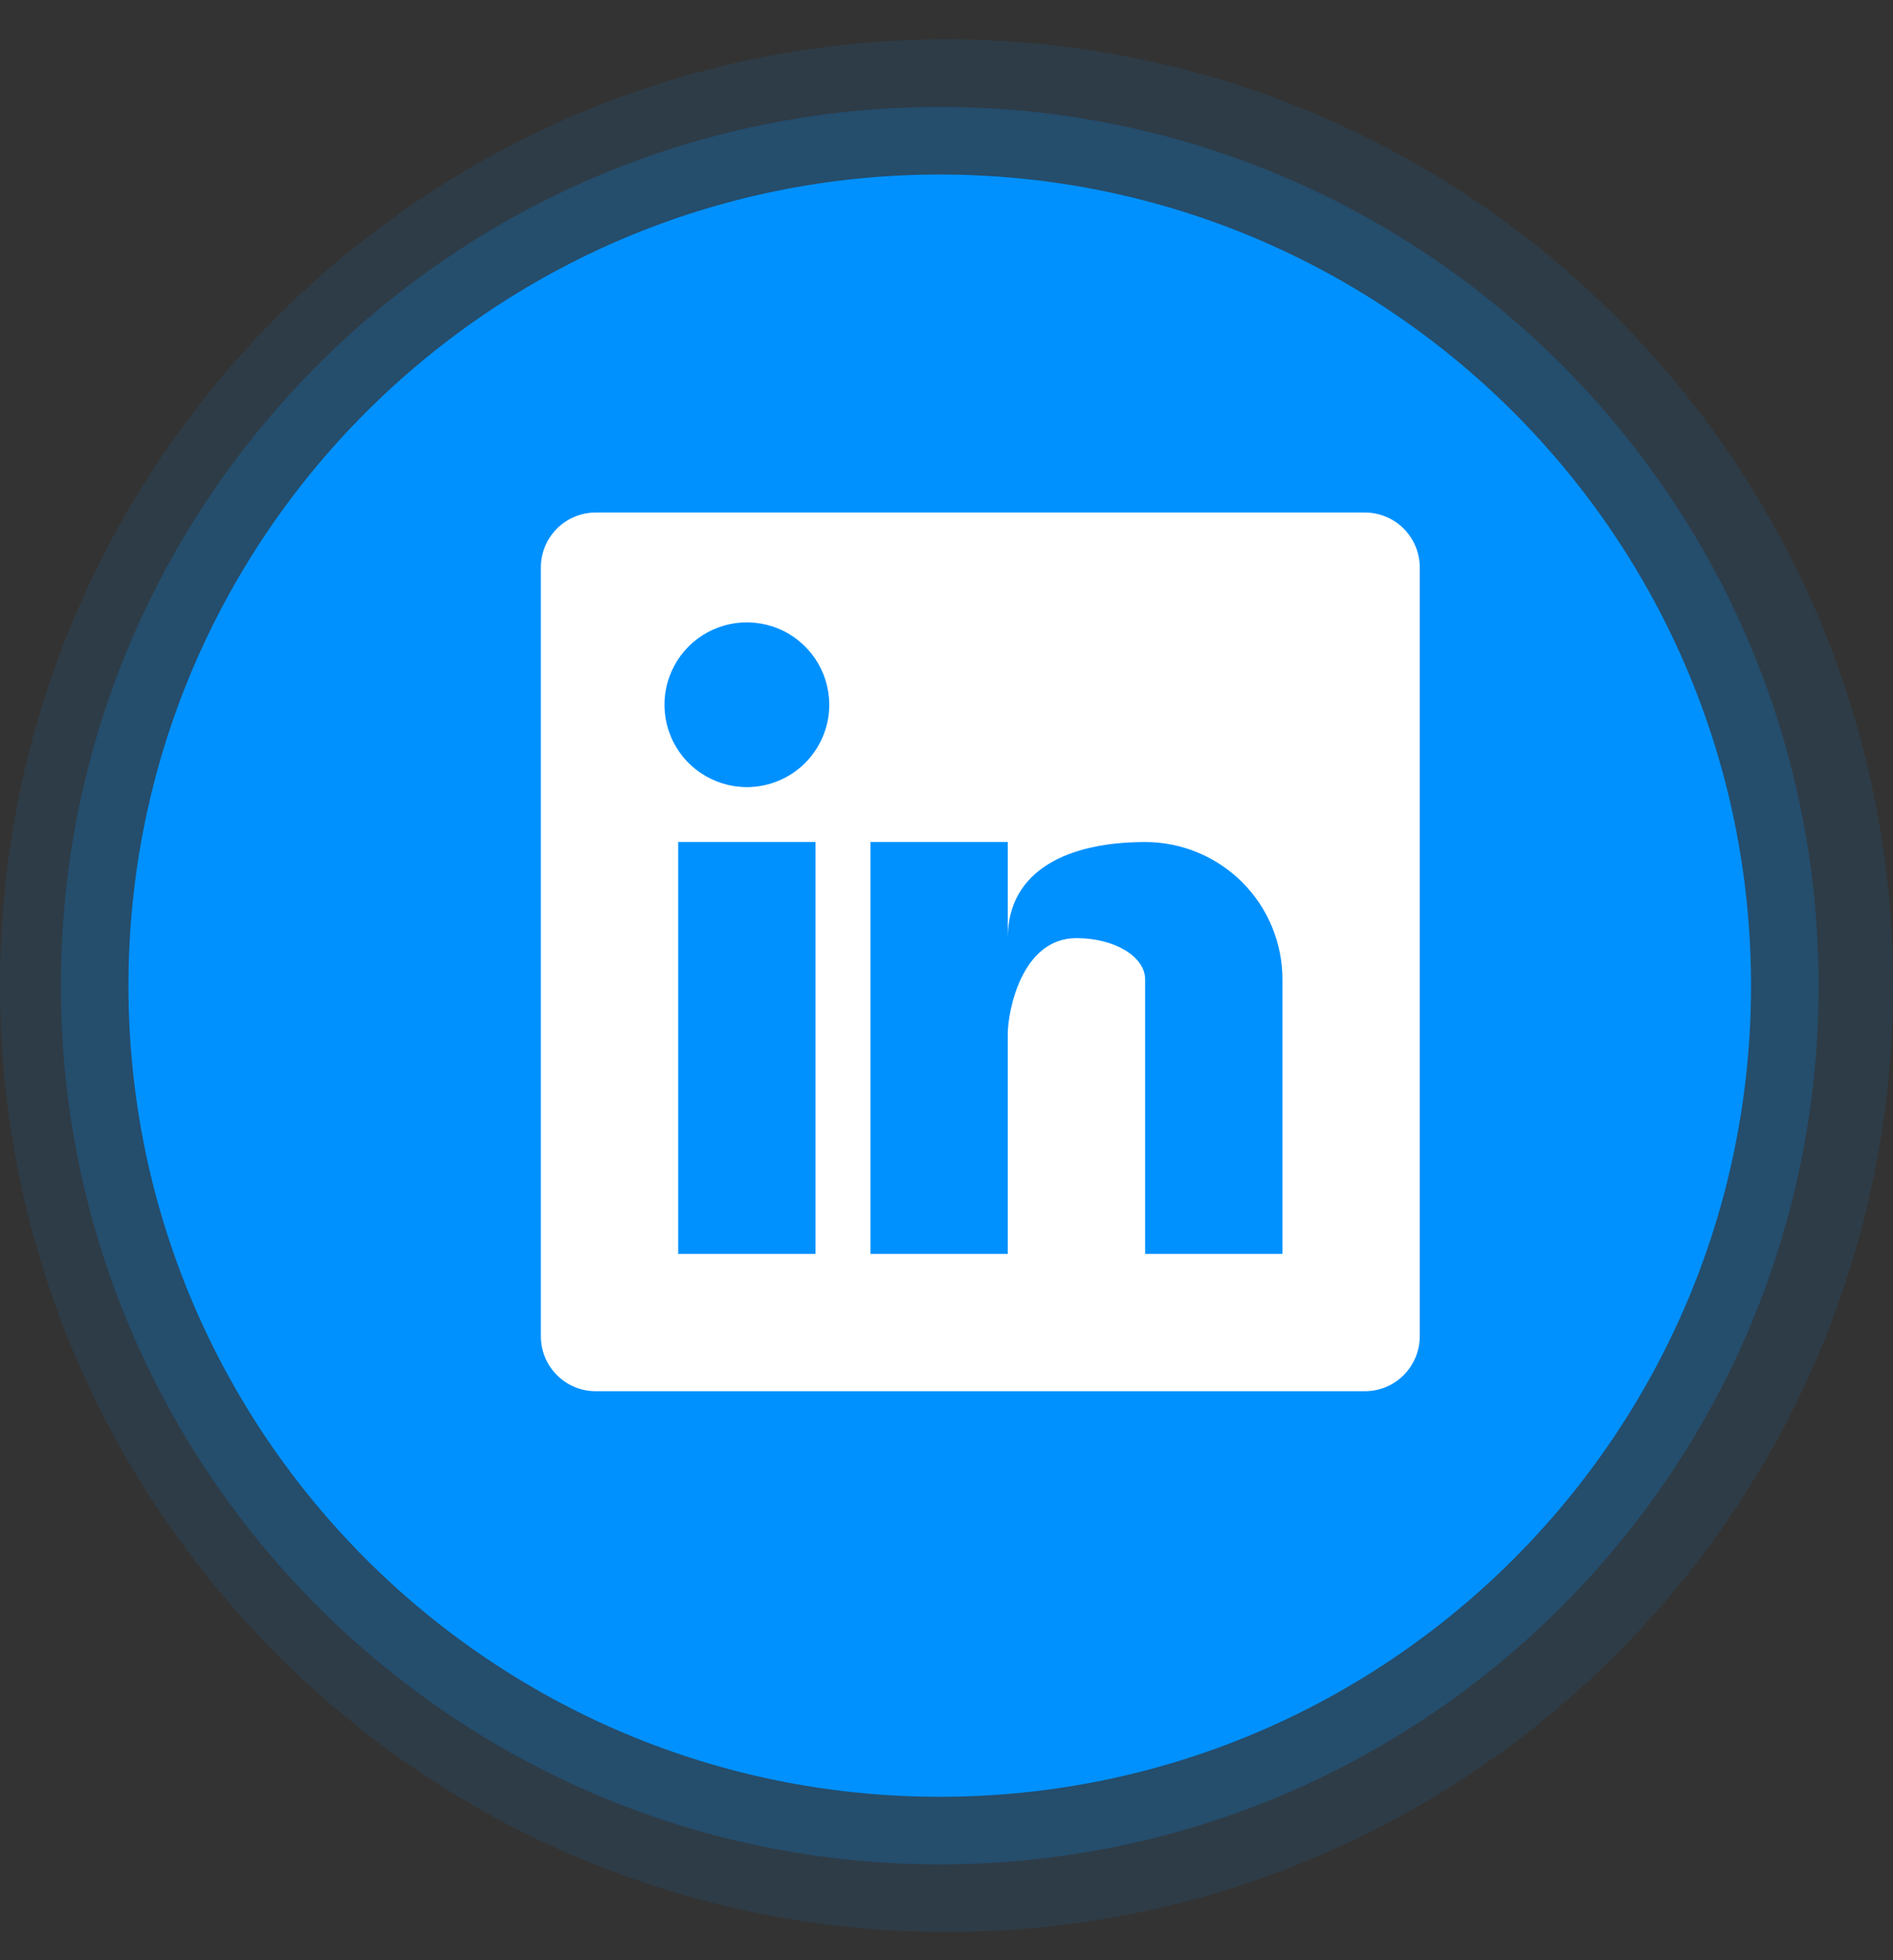 <svg width="28" height="29" viewBox="0 0 28 29" fill="none" xmlns="http://www.w3.org/2000/svg">
<rect x="0" y="0" width="28" height="29" fill="#333333" stroke="none"/>
<path opacity="0.2" d="M13.9 27.582C21.08 27.582 26.9 21.762 26.9 14.582C26.9 7.403 21.08 1.582 13.9 1.582C6.72 1.582 0.9 7.403 0.9 14.582C0.9 21.762 6.72 27.582 13.9 27.582Z" fill="#0091FF"/>
<path opacity="0.1" d="M14 28.582C21.732 28.582 28 22.314 28 14.582C28 6.85 21.732 0.582 14 0.582C6.268 0.582 0 6.85 0 14.582C0 22.314 6.268 28.582 14 28.582Z" fill="#0091FF"/>
<g clip-path="url(#clip0_45_935)">
<path d="M13.9 26.582C20.527 26.582 25.9 21.21 25.9 14.582C25.9 7.955 20.527 2.582 13.9 2.582C7.273 2.582 1.9 7.955 1.9 14.582C1.9 21.21 7.273 26.582 13.9 26.582Z" fill="#0091FF"/>
<path d="M20.188 7.582H8.812C8.597 7.582 8.39 7.668 8.238 7.82C8.086 7.973 8 8.179 8 8.395V19.77C8 19.985 8.086 20.192 8.238 20.344C8.39 20.497 8.597 20.582 8.812 20.582H20.188C20.403 20.582 20.61 20.497 20.762 20.344C20.914 20.192 21 19.985 21 19.77V8.395C21 8.179 20.914 7.973 20.762 7.82C20.61 7.668 20.403 7.582 20.188 7.582ZM12.062 18.551H10.031V12.457H12.062V18.551ZM11.047 11.645C10.806 11.645 10.57 11.573 10.37 11.439C10.169 11.306 10.013 11.115 9.921 10.892C9.829 10.67 9.805 10.425 9.852 10.188C9.899 9.952 10.015 9.735 10.185 9.564C10.355 9.394 10.573 9.278 10.809 9.231C11.046 9.184 11.291 9.208 11.513 9.3C11.736 9.392 11.926 9.549 12.06 9.749C12.194 9.949 12.266 10.185 12.266 10.426C12.266 10.749 12.137 11.059 11.909 11.288C11.68 11.516 11.37 11.645 11.047 11.645ZM18.969 18.551H16.938V14.489C16.938 14.151 16.483 13.879 15.922 13.879C15.109 13.879 14.906 14.964 14.906 15.301V18.551H12.875V12.457H14.906V13.879C14.906 12.864 15.816 12.457 16.938 12.457C17.476 12.457 17.993 12.671 18.374 13.052C18.755 13.433 18.969 13.95 18.969 14.489V18.551Z" fill="white"/>
</g>
<defs>
<clipPath id="clip0_45_935">
<rect width="24" height="24" fill="white" transform="translate(1.9 2.582)"/>
</clipPath>
</defs>
</svg>
